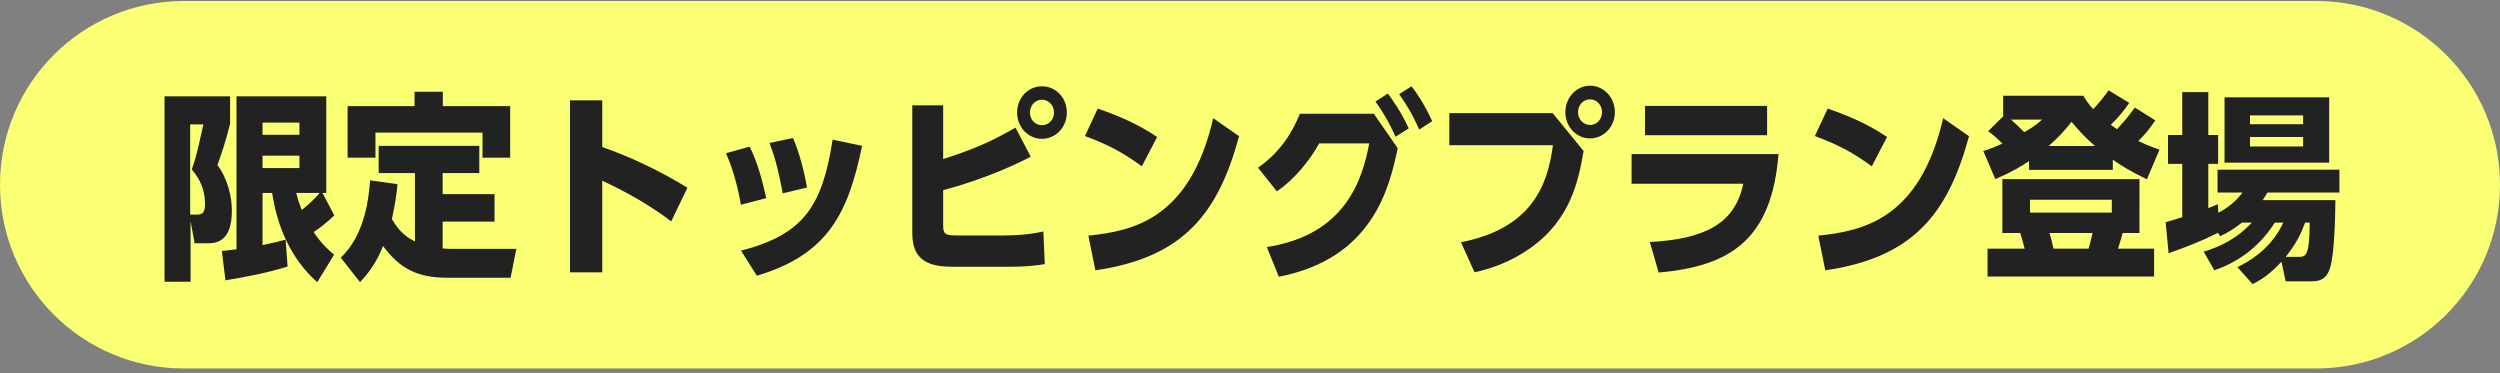 <svg fill="none" height="67" viewBox="0 0 449 67" width="449" xmlns="http://www.w3.org/2000/svg"><rect x="0" y="0" width="449" height="67" fill="#808080" stroke="none"/><path d="m0 33.18c0-18.225 14.775-33 33-33h383c18.225 0 33 14.775 33 33s-14.775 33-33 33h-383c-18.225 0-33-14.775-33-33z" fill="#faff73"/><path d="m48.88 34.652h-1.728v9.36c2.016-.432 2.844-.612 4.14-.972l.36 4.824c-3.564 1.116-6.876 1.764-11.16 2.484l-.648-5.256c1.692-.216 1.98-.252 2.628-.324v-27.468h16.128v17.352h-.684l2.124 4.032c-1.8 1.728-3.312 2.736-3.708 2.988 1.476 2.268 3.024 3.528 3.672 4.068l-3.024 4.932c-4.644-4.068-7.2-9.9-8.1-16.02zm8.532 0h-4.212c.36 1.368.612 2.088 1.008 3.06 1.62-1.296 2.52-2.268 3.204-3.06zm-10.26-4.464h6.624v-2.232h-6.624zm6.624-5.976v-2.196h-6.624v2.196zm-16.38 19.476h-2.448l-.72-3.996v10.908h-4.68v-33.3h11.772v4.968c-.864 3.312-1.368 4.86-2.268 7.38 1.872 2.484 2.592 5.76 2.592 8.208 0 5.4-2.664 5.832-4.248 5.832zm-.864-21.348h-2.376v16.2h1.188c1.008 0 1.476-.324 1.476-1.872 0-3.42-1.656-5.364-2.376-6.228.828-2.412.936-2.988 2.088-8.1zm37.994 21.024v-12.276h-6.516v-4.896h18.072v4.896h-6.588v3.78h9.324v4.932h-9.324v4.824c.756.072 1.224.072 1.692.072h11.556l-1.044 5.184h-11.412c-5.472 0-8.568-1.764-11.484-5.688-1.152 2.736-2.16 4.356-4.14 6.48l-3.456-4.392c1.332-1.332 4.68-4.752 5.256-13.896l4.932.684c-.18 1.836-.36 3.276-1.008 6.264 1.368 2.448 2.952 3.456 4.14 4.032zm-.072-24.3v-2.592h5.076v2.592h12.096v9.252h-4.968v-4.5h-19.224v4.5h-5.004v-9.252zm49.01 14.652-2.916 6.048c-5.004-3.888-10.98-6.66-12.384-7.308v16.452h-5.796v-30.888h5.796v8.388c4.716 1.62 10.224 4.176 15.3 7.308zm14.162 1.872-4.572 1.188c-.396-2.484-1.26-6.084-2.664-9.252l4.248-1.188c1.26 2.556 2.088 5.256 2.988 9.252zm7.308-1.908-4.356 1.044c-.612-3.24-1.152-5.868-2.376-9.036l4.212-.9c1.116 2.448 2.088 6.264 2.52 8.892zm-9 15.84-2.844-4.5c11.196-2.916 14.58-7.884 16.452-19.944l5.292 1.116c-2.484 11.988-6.048 19.512-18.9 23.328zm46.454-26.604 2.736 5.22c-1.44.792-7.632 3.888-15.732 6.012v6.228c0 1.62.252 1.908 2.448 1.908h8.532c2.34 0 4.716-.18 7.02-.72l.252 5.868c-1.692.324-4.104.468-5.832.468h-11.052c-5.796 0-6.912-2.772-6.912-6.156v-22.824h5.544v9.648c5.112-1.62 8.604-3.096 12.996-5.652zm4.752-7.416c2.448 0 4.464 2.016 4.464 4.716 0 2.664-2.016 4.716-4.464 4.716s-4.464-2.052-4.464-4.716 1.98-4.716 4.464-4.716zm0 2.412c-1.188 0-2.16.972-2.16 2.304s.972 2.268 2.16 2.268c1.152 0 2.16-.9 2.16-2.268 0-1.404-1.044-2.304-2.16-2.304zm20.678 6.696-2.736 5.256c-3.564-2.556-5.904-3.816-10.224-5.436l2.304-4.932c5.544 1.908 8.46 3.636 10.656 5.112zm-11.088 23.94-1.26-6.228c8.064-.828 18.252-2.988 22.428-21.096l4.644 3.24c-3.744 13.752-9.864 21.78-25.812 24.084zm36.734-28.116h13.284l4.284 6.192c-1.476 6.948-4.392 19.8-21.348 23.076l-2.16-5.328c14.112-2.196 17.136-12.024 18.396-18.612h-9c-1.728 3.132-4.464 6.48-7.596 8.604l-3.384-4.248c4.212-2.916 6.3-6.66 7.524-9.684zm23.76 1.332-2.34 1.512c-.396-.936-1.44-3.348-3.6-6.372l2.232-1.404c.828 1.08 2.268 3.096 3.708 6.264zm-4.212 1.296-2.376 1.512c-1.08-2.484-2.232-4.428-3.6-6.336l2.232-1.44c.684.972 2.268 3.06 3.744 6.264zm32.558-7.668c2.484 0 4.464 2.124 4.464 4.752s-2.016 4.716-4.464 4.716-4.428-2.088-4.428-4.716 2.016-4.752 4.428-4.752zm0 2.448c-1.188 0-2.16 1.008-2.16 2.304s1.008 2.304 2.16 2.304c1.224 0 2.16-1.044 2.16-2.304 0-1.296-.972-2.304-2.16-2.304zm-25.272 2.484h18.576l5.544 6.804c-.9 5.04-2.16 12.204-9.612 17.46-3.384 2.412-6.984 3.672-9.972 4.32l-2.448-5.4c12.888-2.52 15.588-10.404 16.524-17.424h-18.612zm35.15-1.296h21.924v5.256h-21.924zm-2.412 8.64h26.388c-1.224 15.336-8.604 20.16-21.528 21.276l-1.584-5.472c9.792-.54 15.3-3.24 16.776-10.476h-20.052zm45.878-3.06-2.736 5.256c-3.564-2.556-5.904-3.816-10.224-5.436l2.304-4.932c5.544 1.908 8.46 3.636 10.656 5.112zm-11.088 23.94-1.26-6.228c8.064-.828 18.252-2.988 22.428-21.096l4.644 3.24c-3.744 13.752-9.864 21.78-25.812 24.084zm55.598-29.232 3.672 2.304c-1.26 1.8-1.548 2.196-3.06 3.708.936.432 1.728.828 3.816 1.548l-2.268 5.328c-3.096-1.512-4.644-2.484-6.12-3.528v1.836h-15.048v-1.584c-1.512 1.008-2.88 1.872-6.048 3.24l-2.16-5.04c1.224-.396 1.98-.684 3.42-1.332-.792-.828-1.62-1.548-2.556-2.232l2.7-2.664v-3.708h14.4c.432.72.792 1.332 1.764 2.412 1.08-1.116 1.944-2.232 2.772-3.384l3.708 2.268c-1.152 1.656-1.98 2.628-3.312 3.924.324.252.54.396 1.116.792 1.188-1.296 1.908-2.088 3.204-3.888zm-15.48 6.912h8.316c-1.872-1.656-2.808-2.664-4.212-4.356-1.188 1.584-2.484 2.916-4.104 4.356zm-1.152-4.752h-5.616c.972.864 1.656 1.512 2.376 2.268 1.62-.936 1.8-1.08 3.24-2.268zm17.46 20.376h-3.024c-.144.54-.288 1.116-.828 2.808h6.48v5.004h-29.916v-5.004h6.66c-.036-.144-.36-1.512-.792-2.808h-3.204v-9.684h24.624zm-4.968-3.672v-2.304h-14.688v2.304zm-10.476 6.48h6.3c.396-1.368.612-2.34.72-2.808h-7.74c.324.972.576 2.196.72 2.808zm35.762 6.372-2.736-3.06c5.436-2.556 7.56-6.444 8.244-7.992h-1.512c-3.204 4.968-7.236 7.308-10.872 8.568l-1.908-3.348c4.788-1.44 7.272-3.744 8.64-5.22h-1.764c-1.368 1.044-2.268 1.656-3.924 2.448l-.396-.612c-3.204 1.584-5.256 2.376-8.856 3.672l-.54-5.58c1.296-.36 1.62-.468 2.988-.9v-9.576h-2.556v-5.184h2.556v-7.704h4.68v7.704h1.764v5.184h-1.764v7.956c.828-.324.936-.396 1.728-.72l.072 1.548c2.52-1.296 3.852-2.988 4.356-3.636h-4.5v-4.104h21.888v4.104h-12.924c-.396.684-.576.936-.864 1.368h13.068c-.036 2.916-.144 9.612-.972 12.204-.72 2.304-2.196 2.376-3.528 2.376h-4.428l-.756-3.528c-1.908 2.052-3.24 3.024-5.184 4.032zm5.94-4.896h2.16c1.512 0 2.088 0 2.16-6.156h-.828c-.828 2.196-1.548 3.672-3.492 6.156zm7.812-16.92h-18.792v-11.736h18.792zm-4.68-4.608h-9.54v1.692h9.54zm-9.54-2.304h9.54v-1.584h-9.54z" fill="#222"/></svg>